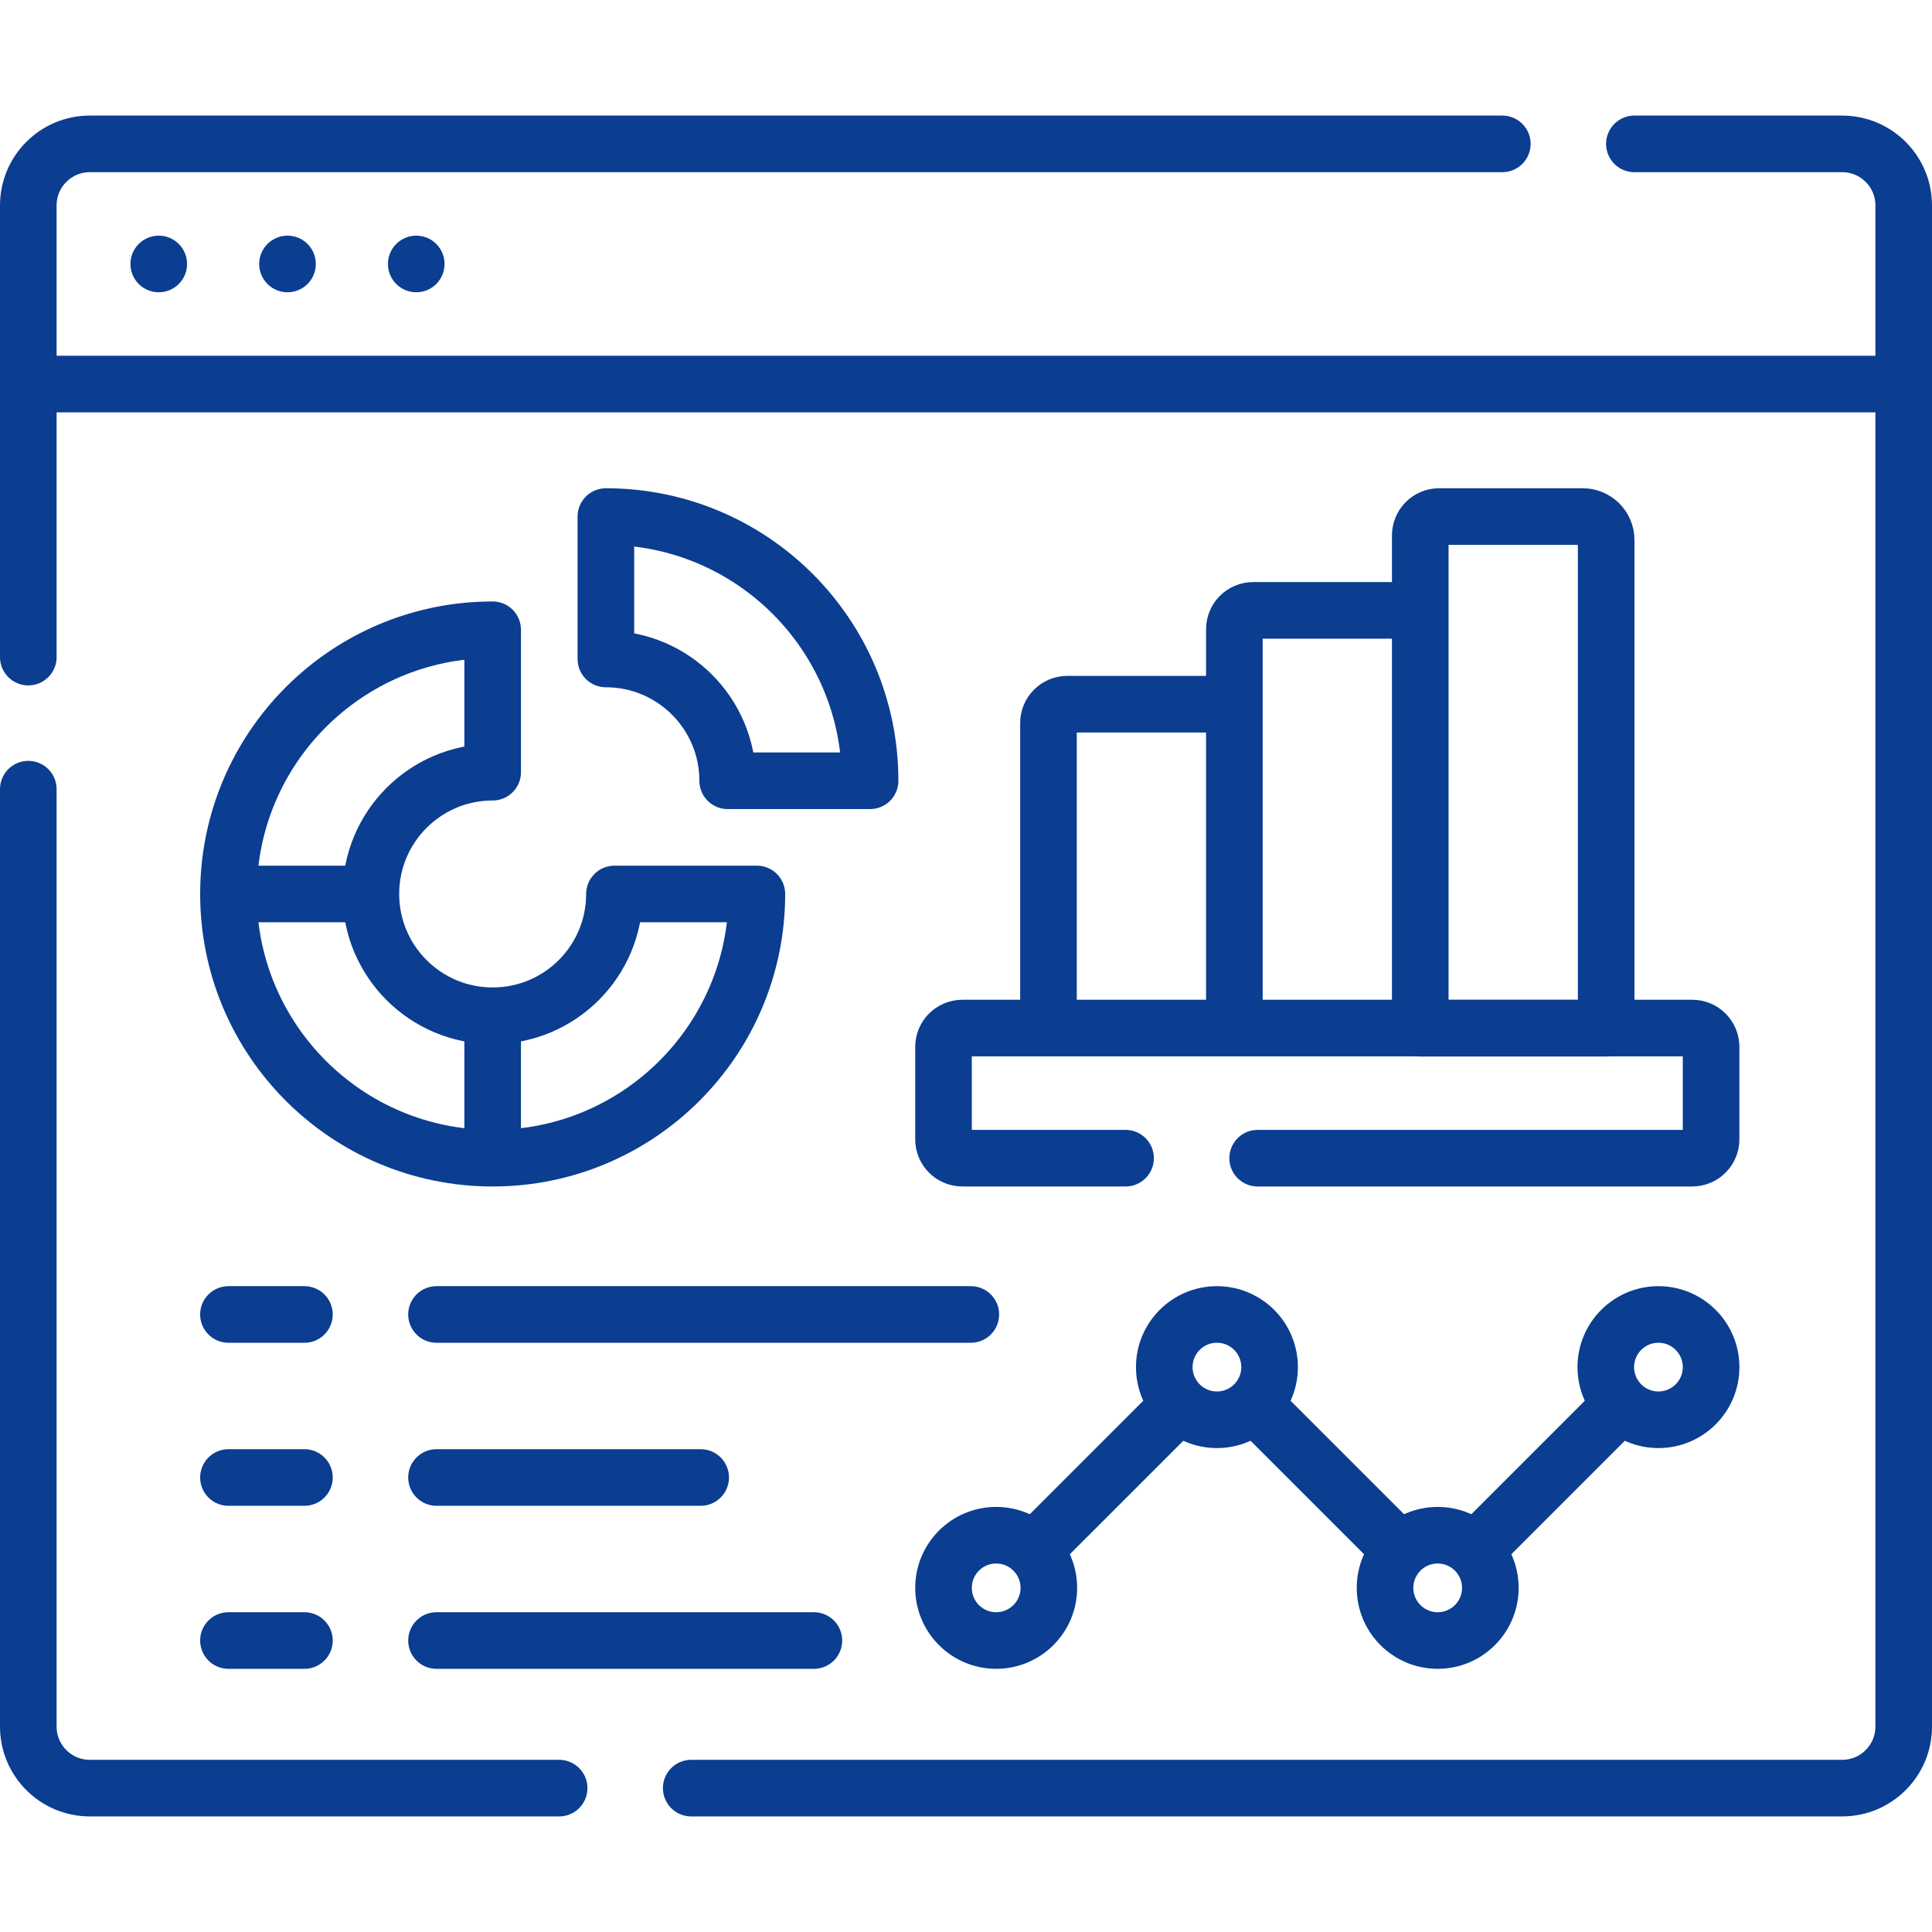 <svg version="1.1" id="Capa_1" xmlns="http://www.w3.org/2000/svg" xmlns:xlink="http://www.w3.org/1999/xlink" x="0px" y="0px" viewBox="0 0 512 512" style="enable-background:new 0 0 512 512;" xml:space="preserve" width="300" height="300" xmlns:svgjs="http://svgjs.dev/svgjs"><g width="100%" height="100%" transform="matrix(1,0,0,1,0,0)"><g>
	<g>
		<path style="stroke-linecap: round; stroke-linejoin: round; stroke-miterlimit: 10;" d="&#10;&#9;&#9;&#9;M433.13,38.13h55.06c9.01,0,16.31,7.3,16.31,16.31v403.12c0,9.01-7.3,16.31-16.31,16.31H183.18 M7.5,174.14V54.44&#10;&#9;&#9;&#9;c0-9.01,7.3-16.31,16.31-16.31h374.32 M7.5,209.14v248.42c0,9.01,7.3,16.31,16.31,16.31h124.37" fill="none" fill-opacity="1" stroke="#0b3d91" stroke-opacity="1" data-original-stroke-color="#000000ff" stroke-width="15" data-original-stroke-width="15"/>
		
			<line style="stroke-linecap: round; stroke-linejoin: round; stroke-miterlimit: 10;" x1="501.788" y1="101.775" x2="10.212" y2="101.775" fill="none" fill-opacity="1" stroke="#0b3d91" stroke-opacity="1" data-original-stroke-color="#000000ff" stroke-width="15" data-original-stroke-width="15"/>
		
			<line style="stroke-linecap: round; stroke-linejoin: round; stroke-miterlimit: 10;" x1="110.31" y1="69.952" x2="110.31" y2="69.952" fill="none" fill-opacity="1" stroke="#0b3d91" stroke-opacity="1" data-original-stroke-color="#000000ff" stroke-width="15" data-original-stroke-width="15"/>
		
			<line style="stroke-linecap: round; stroke-linejoin: round; stroke-miterlimit: 10;" x1="76.19" y1="69.952" x2="76.19" y2="69.952" fill="none" fill-opacity="1" stroke="#0b3d91" stroke-opacity="1" data-original-stroke-color="#000000ff" stroke-width="15" data-original-stroke-width="15"/>
		
			<line style="stroke-linecap: round; stroke-linejoin: round; stroke-miterlimit: 10;" x1="42.07" y1="69.952" x2="42.07" y2="69.952" fill="none" fill-opacity="1" stroke="#0b3d91" stroke-opacity="1" data-original-stroke-color="#000000ff" stroke-width="15" data-original-stroke-width="15"/>
	</g>
	<g>
		<g>
			<g>
				<path style="stroke-linecap: round; stroke-linejoin: round; stroke-miterlimit: 10;" d="&#10;&#9;&#9;&#9;&#9;&#9;M162.835,236.913c0,17.824-14.45,32.274-32.274,32.274s-32.274-14.45-32.274-32.274c0-17.825,14.45-32.274,32.274-32.274&#10;&#9;&#9;&#9;&#9;&#9;v-37.744c-38.67,0-70.018,31.348-70.018,70.018c0,38.67,31.348,70.018,70.018,70.018s70.018-31.348,70.018-70.018H162.835z" fill="none" fill-opacity="1" stroke="#0b3d91" stroke-opacity="1" data-original-stroke-color="#000000ff" stroke-width="15" data-original-stroke-width="15"/>
				<path style="stroke-linecap: round; stroke-linejoin: round; stroke-miterlimit: 10;" d="&#10;&#9;&#9;&#9;&#9;&#9;M192.838,206.91h37.744c0-38.67-31.348-70.018-70.018-70.018v37.744C178.388,174.636,192.838,189.085,192.838,206.91z" fill="none" fill-opacity="1" stroke="#0b3d91" stroke-opacity="1" data-original-stroke-color="#000000ff" stroke-width="15" data-original-stroke-width="15"/>
				
					<line style="stroke-linecap: round; stroke-linejoin: round; stroke-miterlimit: 10;" x1="97.286" y1="236.913" x2="64.065" y2="236.913" fill="none" fill-opacity="1" stroke="#0b3d91" stroke-opacity="1" data-original-stroke-color="#000000ff" stroke-width="15" data-original-stroke-width="15"/>
				
					<line style="stroke-linecap: round; stroke-linejoin: round; stroke-miterlimit: 10;" x1="130.561" y1="270.187" x2="130.561" y2="302.968" fill="none" fill-opacity="1" stroke="#0b3d91" stroke-opacity="1" data-original-stroke-color="#000000ff" stroke-width="15" data-original-stroke-width="15"/>
			</g>
			<g>
				<path style="stroke-linecap: round; stroke-linejoin: round; stroke-miterlimit: 10;" d="&#10;&#9;&#9;&#9;&#9;&#9;M277.854,270.187v-78.57c0-2.761,2.239-5,5-5h42.073" fill="none" fill-opacity="1" stroke="#0b3d91" stroke-opacity="1" data-original-stroke-color="#000000ff" stroke-width="15" data-original-stroke-width="15"/>
				<path style="stroke-linecap: round; stroke-linejoin: round; stroke-miterlimit: 10;" d="&#10;&#9;&#9;&#9;&#9;&#9;M327.119,268.982V166.755c0-2.761,2.239-5,5-5h41.909" fill="none" fill-opacity="1" stroke="#0b3d91" stroke-opacity="1" data-original-stroke-color="#000000ff" stroke-width="15" data-original-stroke-width="15"/>
				<path style="stroke-linecap: round; stroke-linejoin: round; stroke-miterlimit: 10;" d="&#10;&#9;&#9;&#9;&#9;&#9;M425.649,272.485h-49.265V141.891c0-2.761,2.239-5,5-5h38.05c3.433,0,6.215,2.783,6.215,6.215V272.485z" fill="none" fill-opacity="1" stroke="#0b3d91" stroke-opacity="1" data-original-stroke-color="#000000ff" stroke-width="15" data-original-stroke-width="15"/>
				<path style="stroke-linecap: round; stroke-linejoin: round; stroke-miterlimit: 10;" d="&#10;&#9;&#9;&#9;&#9;&#9;M333.29,306.93h115.17c2.76,0,5-2.24,5-5v-24.48c0-2.77-2.24-5-5-5h-22.81h-49.27H255.04c-2.76,0-5,2.23-5,5v24.48&#10;&#9;&#9;&#9;&#9;&#9;c0,2.76,2.24,5,5,5h43.25" fill="none" fill-opacity="1" stroke="#0b3d91" stroke-opacity="1" data-original-stroke-color="#000000ff" stroke-width="15" data-original-stroke-width="15"/>
			</g>
			<g>
				
					<circle style="stroke-linecap: round; stroke-linejoin: round; stroke-miterlimit: 10;" cx="263.998" cy="420.802" r="13.953" fill="none" fill-opacity="1" stroke="#0b3d91" stroke-opacity="1" data-original-stroke-color="#000000ff" stroke-width="15" data-original-stroke-width="15"/>
				
					<circle style="stroke-linecap: round; stroke-linejoin: round; stroke-miterlimit: 10;" cx="322.5" cy="362.3" r="13.953" fill="none" fill-opacity="1" stroke="#0b3d91" stroke-opacity="1" data-original-stroke-color="#000000ff" stroke-width="15" data-original-stroke-width="15"/>
				
					<circle style="stroke-linecap: round; stroke-linejoin: round; stroke-miterlimit: 10;" cx="381.002" cy="420.802" r="13.953" fill="none" fill-opacity="1" stroke="#0b3d91" stroke-opacity="1" data-original-stroke-color="#000000ff" stroke-width="15" data-original-stroke-width="15"/>
				
					<circle style="stroke-linecap: round; stroke-linejoin: round; stroke-miterlimit: 10;" cx="439.505" cy="362.3" r="13.953" fill="none" fill-opacity="1" stroke="#0b3d91" stroke-opacity="1" data-original-stroke-color="#000000ff" stroke-width="15" data-original-stroke-width="15"/>
				
					<line style="stroke-linecap: round; stroke-linejoin: round; stroke-miterlimit: 10;" x1="310.801" y1="373.999" x2="275.697" y2="409.103" fill="none" fill-opacity="1" stroke="#0b3d91" stroke-opacity="1" data-original-stroke-color="#000000ff" stroke-width="15" data-original-stroke-width="15"/>
				
					<line style="stroke-linecap: round; stroke-linejoin: round; stroke-miterlimit: 10;" x1="334.199" y1="373.999" x2="369.303" y2="409.103" fill="none" fill-opacity="1" stroke="#0b3d91" stroke-opacity="1" data-original-stroke-color="#000000ff" stroke-width="15" data-original-stroke-width="15"/>
				
					<line style="stroke-linecap: round; stroke-linejoin: round; stroke-miterlimit: 10;" x1="427.805" y1="373.999" x2="392.702" y2="409.103" fill="none" fill-opacity="1" stroke="#0b3d91" stroke-opacity="1" data-original-stroke-color="#000000ff" stroke-width="15" data-original-stroke-width="15"/>
			</g>
			
				<line style="stroke-linecap: round; stroke-linejoin: round; stroke-miterlimit: 10;" x1="60.542" y1="348.347" x2="80.676" y2="348.347" fill="none" fill-opacity="1" stroke="#0b3d91" stroke-opacity="1" data-original-stroke-color="#000000ff" stroke-width="15" data-original-stroke-width="15"/>
			
				<line style="stroke-linecap: round; stroke-linejoin: round; stroke-miterlimit: 10;" x1="60.542" y1="391.551" x2="80.676" y2="391.551" fill="none" fill-opacity="1" stroke="#0b3d91" stroke-opacity="1" data-original-stroke-color="#000000ff" stroke-width="15" data-original-stroke-width="15"/>
			
				<line style="stroke-linecap: round; stroke-linejoin: round; stroke-miterlimit: 10;" x1="60.542" y1="434.756" x2="80.676" y2="434.756" fill="none" fill-opacity="1" stroke="#0b3d91" stroke-opacity="1" data-original-stroke-color="#000000ff" stroke-width="15" data-original-stroke-width="15"/>
			
				<line style="stroke-linecap: round; stroke-linejoin: round; stroke-miterlimit: 10;" x1="115.679" y1="348.347" x2="257.278" y2="348.347" fill="none" fill-opacity="1" stroke="#0b3d91" stroke-opacity="1" data-original-stroke-color="#000000ff" stroke-width="15" data-original-stroke-width="15"/>
			
				<line style="stroke-linecap: round; stroke-linejoin: round; stroke-miterlimit: 10;" x1="115.679" y1="391.551" x2="185.686" y2="391.551" fill="none" fill-opacity="1" stroke="#0b3d91" stroke-opacity="1" data-original-stroke-color="#000000ff" stroke-width="15" data-original-stroke-width="15"/>
		</g>
		
			<line style="stroke-linecap: round; stroke-linejoin: round; stroke-miterlimit: 10;" x1="115.679" y1="434.756" x2="215.689" y2="434.756" fill="none" fill-opacity="1" stroke="#0b3d91" stroke-opacity="1" data-original-stroke-color="#000000ff" stroke-width="15" data-original-stroke-width="15"/>
	</g>
</g><g>
</g><g>
</g><g>
</g><g>
</g><g>
</g><g>
</g><g>
</g><g>
</g><g>
</g><g>
</g><g>
</g><g>
</g><g>
</g><g>
</g><g>
</g></g></svg>